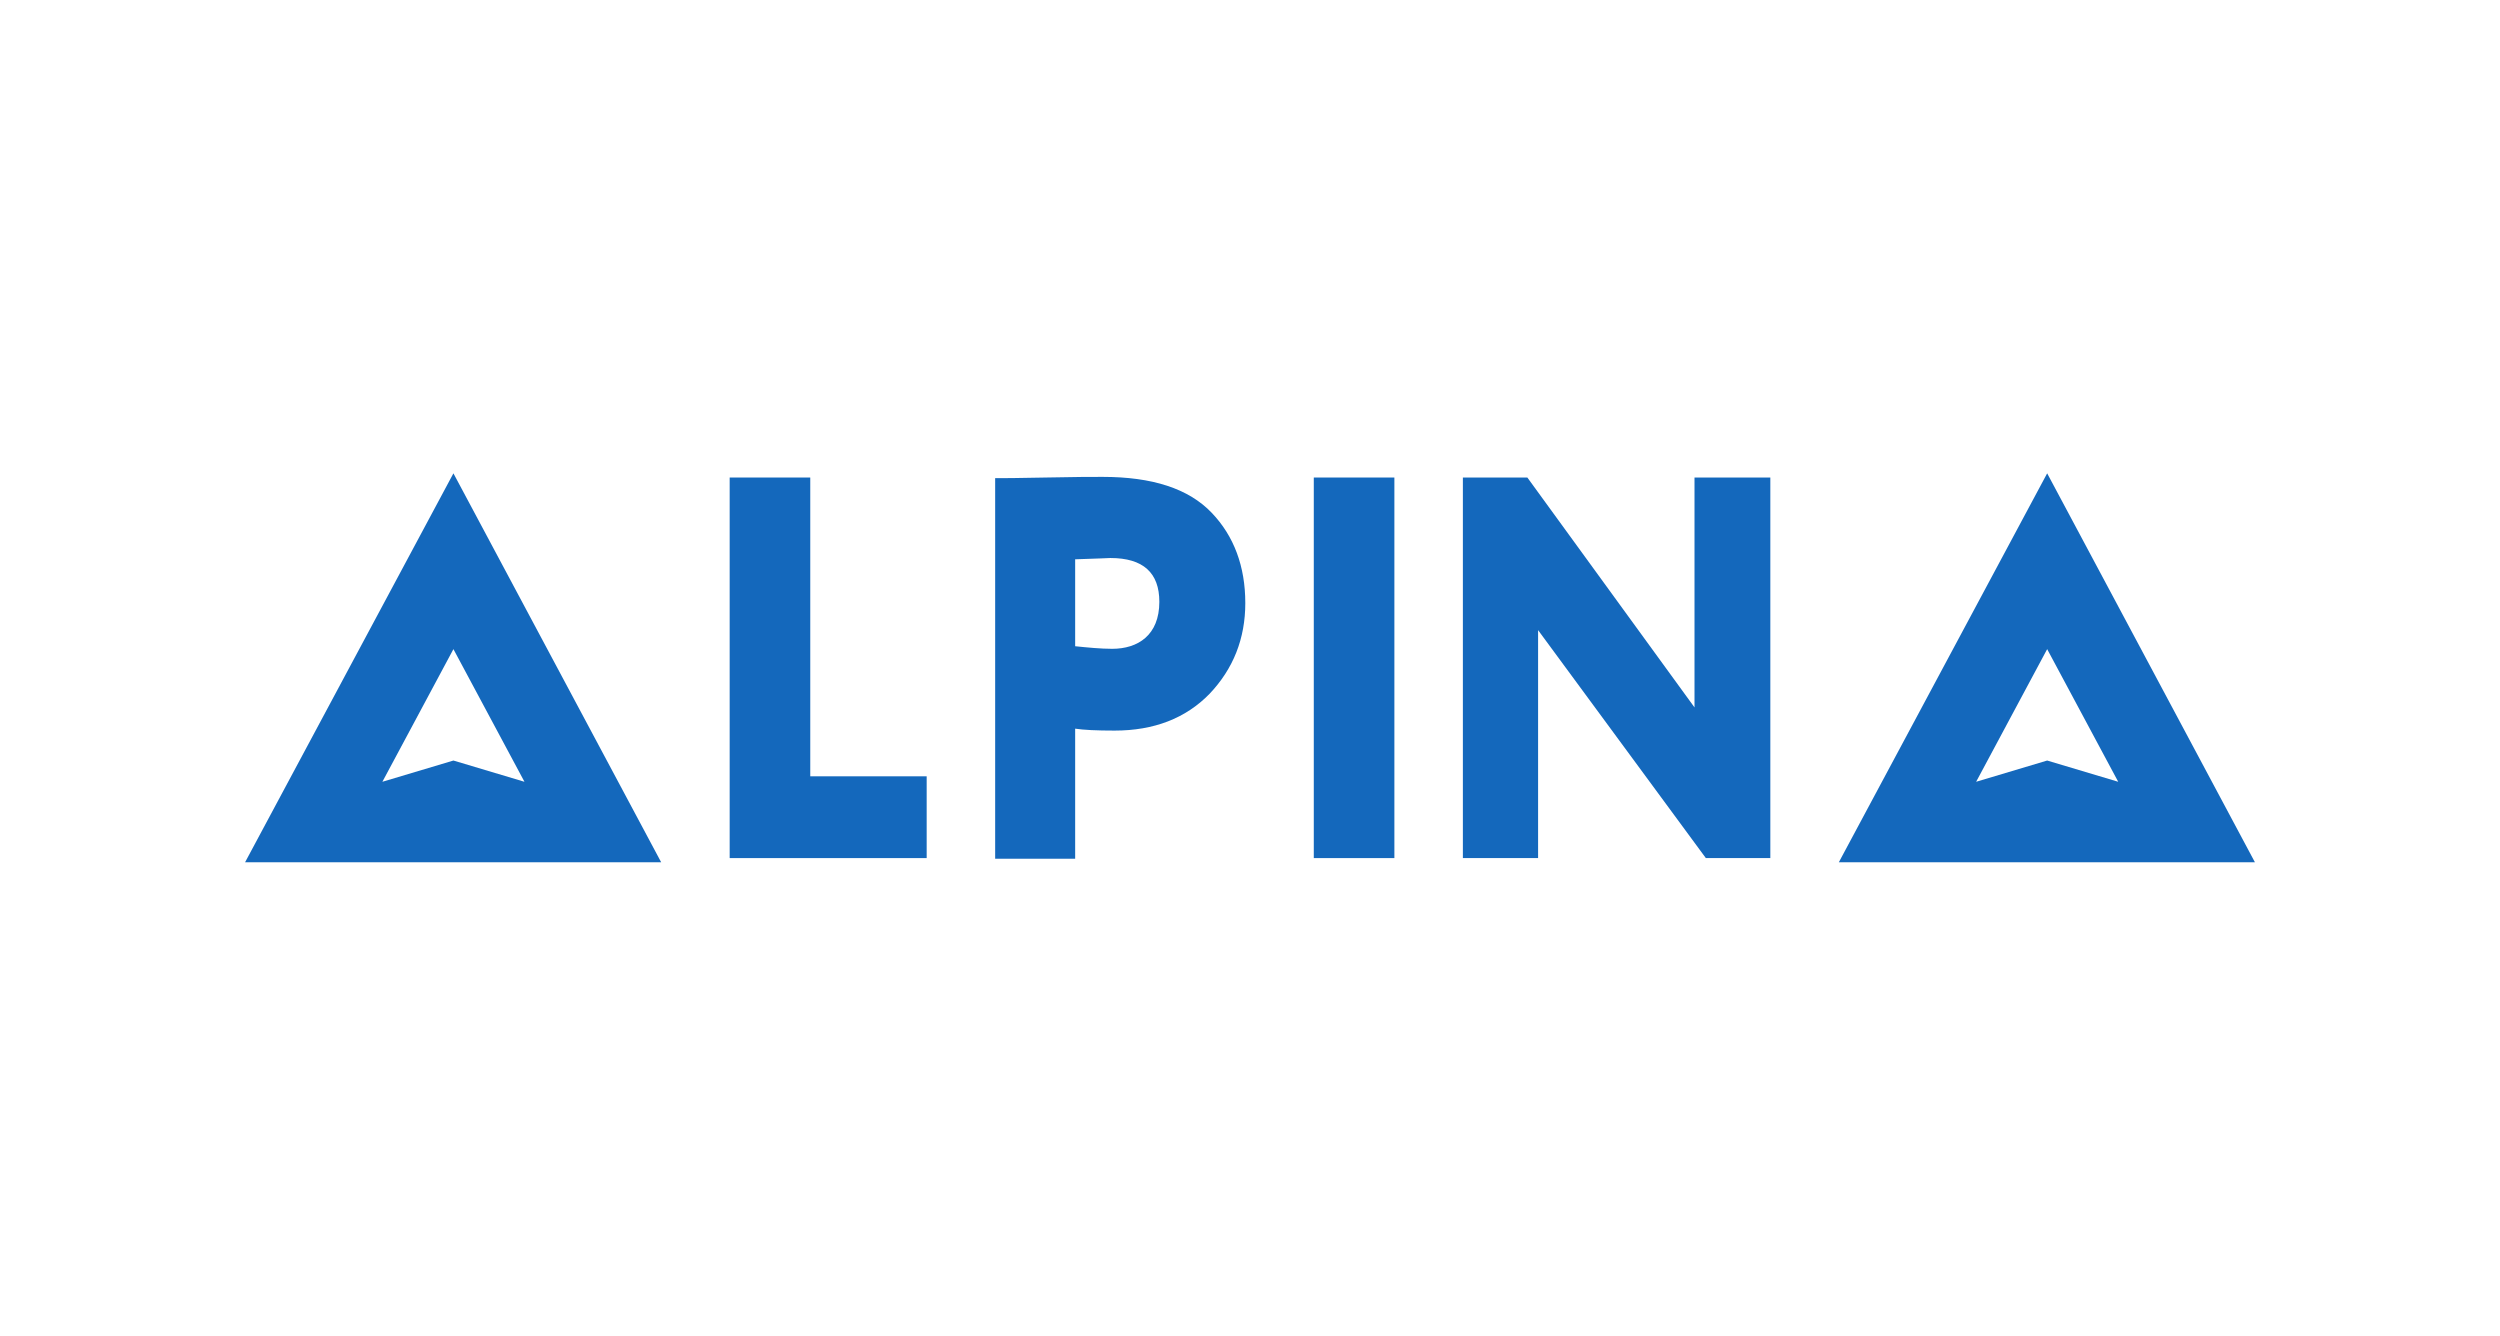 <?xml version="1.0" encoding="UTF-8"?> <svg xmlns="http://www.w3.org/2000/svg" width="219" height="117" viewBox="0 0 219 117" fill="none"><path d="M39.72 66.623L33.496 68.484L39.72 56.864L45.943 68.484L39.72 66.623ZM21.468 75.536H57.919L39.72 41.464L21.468 75.536Z" fill="#1468BC"></path><path d="M70.979 41.831H63.919V75.169H81.176V68.005H70.979V41.831Z" fill="#1468BC"></path><path d="M97.427 56.836C96.433 56.836 95.282 56.723 94.184 56.61V48.995C96.119 48.939 97.165 48.882 97.269 48.882C100.146 48.882 101.558 50.18 101.558 52.718C101.558 55.651 99.675 56.836 97.427 56.836ZM96.59 41.775C95.753 41.775 94.079 41.775 91.621 41.831C89.216 41.887 87.699 41.887 87.176 41.887V75.225H94.184V63.831C94.916 63.944 96.067 64 97.635 64C101.087 64 103.859 62.928 105.951 60.785C108.042 58.585 109.088 55.933 109.088 52.831C109.088 49.615 108.094 46.964 106.159 44.934C104.12 42.79 100.93 41.775 96.59 41.775Z" fill="#1468BC"></path><path d="M122.148 41.831H115.088V75.169H122.148V41.831Z" fill="#1468BC"></path><path d="M148.439 61.969L133.796 41.831H128.148V75.169H134.737V55.2L149.433 75.169H155.081V41.831H148.439V61.969Z" fill="#1468BC"></path><path d="M173.109 68.484L179.332 56.864L185.556 68.484L179.332 66.623L173.109 68.484ZM179.332 41.464L161.081 75.536H197.532L179.332 41.464Z" fill="#1468BC"></path></svg> 